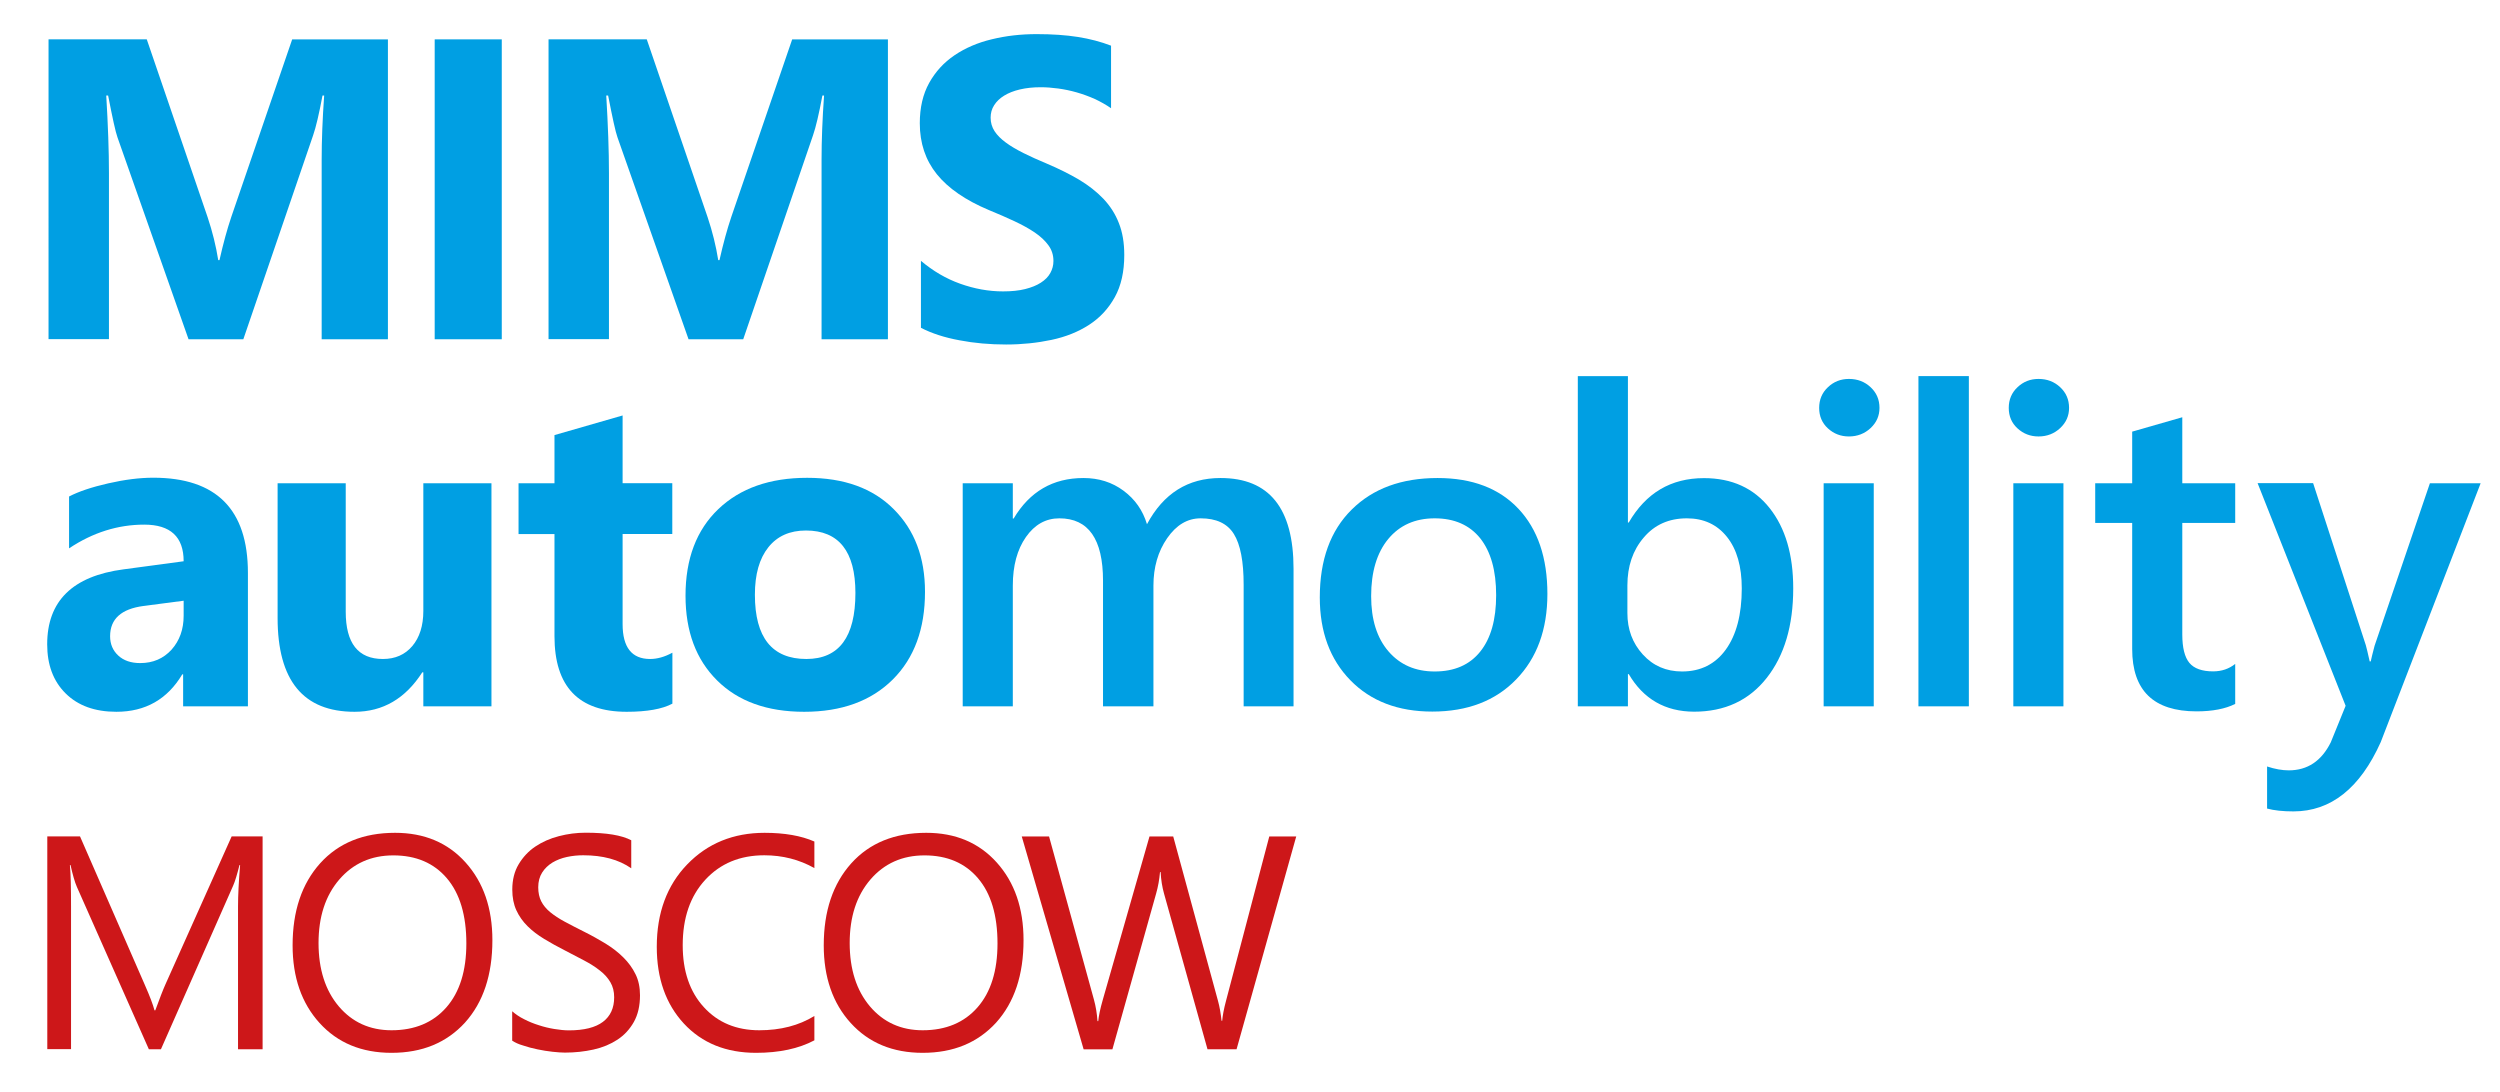 <?xml version="1.0" encoding="UTF-8"?> <!-- Generator: Adobe Illustrator 25.3.1, SVG Export Plug-In . SVG Version: 6.00 Build 0) --> <svg xmlns="http://www.w3.org/2000/svg" xmlns:xlink="http://www.w3.org/1999/xlink" id="Слой_1" x="0px" y="0px" viewBox="0 0 240 104" style="enable-background:new 0 0 240.19 104.5;" xml:space="preserve" width="300px" height="131px" preserveAspectRatio="none"> <style type="text/css"> .st0{fill:#009FE3;} .st1{fill:#CD1719;} </style> <g> <g> <path class="st0" d="M37.24,32.32h-6.36v-17.1c0-1.85,0.08-3.89,0.24-6.12h-0.16c-0.33,1.75-0.63,3.02-0.9,3.79l-6.7,19.43h-5.26 l-6.82-19.23c-0.19-0.52-0.48-1.85-0.9-3.99h-0.18c0.17,2.82,0.26,5.29,0.26,7.41v15.8h-5.8V3.75h9.43l5.84,16.94 c0.46,1.36,0.8,2.72,1.02,4.09h0.12c0.36-1.58,0.74-2.96,1.14-4.13l5.84-16.9h9.19V32.32z"></path> <path class="st0" d="M48.17,32.32h-6.44V3.75h6.44V32.32z"></path> <path class="st0" d="M85.23,32.32h-6.36v-17.1c0-1.85,0.08-3.89,0.24-6.12h-0.16c-0.33,1.75-0.63,3.02-0.9,3.79l-6.7,19.43H66.1 l-6.82-19.23c-0.19-0.52-0.48-1.85-0.9-3.99h-0.18c0.17,2.82,0.26,5.29,0.26,7.41v15.8h-5.8V3.75h9.43l5.84,16.94 c0.46,1.36,0.8,2.72,1.02,4.09h0.12c0.36-1.58,0.74-2.96,1.14-4.13l5.84-16.9h9.19V32.32z"></path> <path class="st0" d="M88.41,31.23v-6.38c1.16,0.97,2.41,1.7,3.77,2.18c1.36,0.48,2.72,0.73,4.11,0.73c0.81,0,1.52-0.07,2.12-0.22 c0.6-0.15,1.11-0.35,1.51-0.61c0.41-0.26,0.71-0.56,0.91-0.92s0.3-0.73,0.3-1.15c0-0.56-0.16-1.06-0.48-1.49 c-0.32-0.44-0.75-0.84-1.31-1.22c-0.55-0.37-1.21-0.73-1.96-1.08s-1.57-0.7-2.45-1.06c-2.23-0.93-3.9-2.07-4.99-3.41 s-1.64-2.96-1.64-4.86c0-1.49,0.3-2.77,0.9-3.84s1.41-1.95,2.44-2.64s2.22-1.2,3.58-1.52c1.36-0.33,2.79-0.49,4.3-0.49 c1.49,0,2.81,0.09,3.96,0.27c1.15,0.18,2.21,0.46,3.18,0.83v5.96c-0.48-0.33-1-0.62-1.56-0.88c-0.56-0.25-1.15-0.46-1.74-0.63 c-0.6-0.17-1.19-0.29-1.78-0.37c-0.59-0.08-1.15-0.12-1.68-0.12c-0.73,0-1.39,0.07-1.99,0.21s-1.1,0.34-1.51,0.59 s-0.73,0.55-0.96,0.91c-0.23,0.35-0.34,0.75-0.34,1.19c0,0.48,0.13,0.91,0.38,1.29c0.25,0.38,0.61,0.74,1.08,1.08 c0.46,0.34,1.03,0.67,1.69,1c0.66,0.33,1.41,0.66,2.25,1.01c1.14,0.48,2.17,0.99,3.08,1.52c0.91,0.54,1.69,1.15,2.34,1.82 c0.65,0.68,1.15,1.45,1.49,2.32c0.35,0.87,0.52,1.88,0.52,3.04c0,1.59-0.3,2.93-0.91,4.02s-1.42,1.96-2.46,2.63 c-1.04,0.67-2.24,1.15-3.62,1.44c-1.38,0.29-2.83,0.44-4.35,0.44c-1.57,0-3.06-0.13-4.47-0.4C90.68,32.16,89.45,31.76,88.41,31.23 z"></path> </g> <g> <path class="st0" d="M23.79,67.29h-6.21v-3.05h-0.08c-1.43,2.38-3.54,3.57-6.33,3.57c-2.06,0-3.68-0.58-4.87-1.75 s-1.77-2.73-1.77-4.68c0-4.12,2.44-6.5,7.33-7.14l5.77-0.77c0-2.32-1.26-3.49-3.78-3.49c-2.53,0-4.94,0.75-7.22,2.26V47.3 c0.91-0.47,2.16-0.89,3.75-1.25s3.03-0.54,4.33-0.54c6.06,0,9.09,3.02,9.09,9.07V67.29z M17.63,58.66v-1.43l-3.86,0.5 c-2.13,0.28-3.2,1.24-3.2,2.88c0,0.75,0.26,1.36,0.78,1.84c0.52,0.48,1.22,0.72,2.11,0.72c1.23,0,2.23-0.43,3.01-1.28 C17.24,61.03,17.63,59.96,17.63,58.66z"></path> <path class="st0" d="M47.18,67.29h-6.54v-3.24h-0.1c-1.62,2.5-3.78,3.76-6.5,3.76c-4.93,0-7.39-2.98-7.39-8.94V46.04h6.54v12.24 c0,3,1.19,4.5,3.57,4.5c1.18,0,2.12-0.41,2.82-1.23s1.06-1.94,1.06-3.35V46.04h6.54V67.29z"></path> <path class="st0" d="M64.54,67.04c-0.97,0.51-2.43,0.77-4.38,0.77c-4.62,0-6.93-2.4-6.93-7.2v-9.73h-3.45v-4.84h3.45v-4.59 l6.54-1.87v6.45h4.77v4.84h-4.77v8.59c0,2.21,0.88,3.32,2.64,3.32c0.69,0,1.4-0.2,2.14-0.6V67.04z"></path> <path class="st0" d="M77.2,67.81c-3.54,0-6.33-0.99-8.35-2.98c-2.03-1.99-3.04-4.68-3.04-8.08c0-3.51,1.05-6.26,3.15-8.25 c2.1-1.99,4.95-2.98,8.53-2.98c3.53,0,6.3,0.99,8.3,2.98c2.01,1.99,3.01,4.61,3.01,7.88c0,3.53-1.03,6.32-3.1,8.36 C83.63,66.78,80.8,67.81,77.2,67.81z M77.37,50.54c-1.55,0-2.75,0.53-3.61,1.6c-0.86,1.07-1.29,2.57-1.29,4.52 c0,4.08,1.65,6.12,4.94,6.12c3.14,0,4.71-2.1,4.71-6.29C82.12,52.53,80.53,50.54,77.37,50.54z"></path> </g> <g> <path class="st0" d="M124.2,67.29h-4.81V55.71c0-2.23-0.31-3.84-0.94-4.84c-0.63-1-1.69-1.49-3.19-1.49 c-1.26,0-2.33,0.63-3.21,1.89s-1.32,2.77-1.32,4.52v11.5h-4.84V55.32c0-3.96-1.4-5.94-4.19-5.94c-1.3,0-2.37,0.59-3.21,1.78 c-0.84,1.19-1.26,2.73-1.26,4.63v11.5h-4.81V46.04h4.81v3.36h0.08c1.54-2.57,3.77-3.86,6.7-3.86c1.47,0,2.75,0.4,3.85,1.21 c1.1,0.81,1.85,1.87,2.25,3.19c1.58-2.93,3.93-4.4,7.06-4.4c4.68,0,7.01,2.88,7.01,8.65V67.29z"></path> <path class="st0" d="M137.5,67.79c-3.28,0-5.9-0.99-7.86-2.98c-1.96-1.99-2.94-4.62-2.94-7.9c0-3.57,1.02-6.36,3.06-8.36 c2.04-2.01,4.79-3.01,8.25-3.01c3.32,0,5.91,0.98,7.76,2.93c1.85,1.95,2.78,4.66,2.78,8.11c0,3.39-1,6.11-3,8.15 C143.56,66.77,140.87,67.79,137.5,67.79z M137.73,49.38c-1.88,0-3.37,0.66-4.46,1.97c-1.09,1.31-1.64,3.13-1.64,5.44 c0,2.23,0.55,3.98,1.66,5.26s2.59,1.92,4.44,1.92c1.9,0,3.35-0.63,4.37-1.89c1.02-1.26,1.53-3.05,1.53-5.38 c0-2.34-0.51-4.14-1.53-5.42C141.08,50.02,139.62,49.38,137.73,49.38z"></path> <path class="st0" d="M156.36,64.22h-0.08v3.07h-4.81V35.83h4.81v13.95h0.08c1.65-2.82,4.05-4.23,7.22-4.23 c2.68,0,4.78,0.95,6.3,2.85c1.52,1.9,2.27,4.45,2.27,7.65c0,3.56-0.85,6.4-2.55,8.54c-1.7,2.14-4.03,3.21-6.97,3.21 C159.86,67.79,157.77,66.6,156.36,64.22z M156.23,55.77v2.64c0,1.55,0.49,2.86,1.48,3.94c0.99,1.08,2.24,1.62,3.77,1.62 c1.78,0,3.19-0.7,4.2-2.09s1.53-3.33,1.53-5.82c0-2.09-0.47-3.73-1.42-4.91c-0.95-1.18-2.23-1.77-3.85-1.77 c-1.72,0-3.1,0.61-4.14,1.83C156.75,52.42,156.23,53.95,156.23,55.77z"></path> <path class="st0" d="M177.5,41.58c-0.79,0-1.46-0.26-2.02-0.77c-0.56-0.51-0.84-1.16-0.84-1.95c0-0.79,0.28-1.45,0.84-1.97 c0.56-0.53,1.23-0.79,2.02-0.79c0.82,0,1.51,0.26,2.08,0.79c0.57,0.53,0.85,1.18,0.85,1.97c0,0.75-0.28,1.39-0.85,1.92 S178.31,41.58,177.5,41.58z M179.88,67.29h-4.81V46.04h4.81V67.29z"></path> <path class="st0" d="M189.01,67.29h-4.84V35.83h4.84V67.29z"></path> <path class="st0" d="M195.7,41.58c-0.79,0-1.46-0.26-2.02-0.77c-0.56-0.51-0.84-1.16-0.84-1.95c0-0.79,0.28-1.45,0.84-1.97 c0.56-0.53,1.23-0.79,2.02-0.79c0.82,0,1.51,0.26,2.08,0.79c0.57,0.53,0.85,1.18,0.85,1.97c0,0.75-0.28,1.39-0.85,1.92 S196.52,41.58,195.7,41.58z M198.09,67.29h-4.81V46.04h4.81V67.29z"></path> <path class="st0" d="M214.58,67.06c-0.94,0.47-2.18,0.71-3.71,0.71c-4.12,0-6.18-1.98-6.18-5.94V49.82h-3.55v-3.78h3.55v-4.92 l4.81-1.37v6.29h5.08v3.78h-5.08v10.63c0,1.26,0.23,2.16,0.68,2.7s1.22,0.81,2.28,0.81c0.82,0,1.52-0.24,2.12-0.71V67.06z"></path> <path class="st0" d="M238.14,46.04l-9.59,24.66c-1.99,4.4-4.79,6.6-8.38,6.6c-1.01,0-1.85-0.09-2.53-0.27v-4.01 c0.76,0.25,1.45,0.37,2.08,0.37c1.8,0,3.14-0.89,4.03-2.66l1.43-3.49l-8.45-21.21h5.33l5.06,15.44c0.06,0.19,0.18,0.71,0.37,1.54 h0.1c0.07-0.32,0.19-0.82,0.37-1.49l5.31-15.48H238.14z"></path> </g> <g> <path class="st1" d="M25.21,99.96h-2.36v-13.6c0-1.07,0.07-2.39,0.2-3.95h-0.06c-0.23,0.91-0.43,1.57-0.61,1.97l-6.93,15.58h-1.16 L7.38,84.49c-0.2-0.45-0.4-1.15-0.61-2.08H6.71c0.08,0.81,0.11,2.14,0.11,3.97v13.57H4.54V79.68h3.14l6.22,14.14 c0.48,1.08,0.79,1.89,0.93,2.43h0.08c0.41-1.11,0.73-1.94,0.98-2.49l6.35-14.08h2.97V99.96z"></path> <path class="st1" d="M37.59,100.3c-2.88,0-5.18-0.95-6.91-2.84s-2.59-4.36-2.59-7.4c0-3.26,0.88-5.86,2.64-7.81 c1.76-1.94,4.16-2.91,7.2-2.91c2.8,0,5.06,0.94,6.77,2.83c1.71,1.89,2.57,4.35,2.57,7.4c0,3.31-0.88,5.92-2.63,7.85 C42.87,99.34,40.53,100.3,37.59,100.3z M37.76,81.49c-2.13,0-3.86,0.77-5.19,2.3c-1.33,1.54-1.99,3.55-1.99,6.05 c0,2.5,0.65,4.51,1.94,6.03c1.3,1.52,2.99,2.28,5.07,2.28c2.22,0,3.98-0.73,5.26-2.18c1.28-1.45,1.92-3.48,1.92-6.09 c0-2.68-0.62-4.75-1.87-6.21C41.66,82.22,39.94,81.49,37.76,81.49z"></path> <path class="st1" d="M49.17,99.14v-2.8c0.32,0.28,0.7,0.54,1.15,0.76c0.45,0.23,0.92,0.42,1.41,0.57 c0.49,0.16,0.99,0.28,1.49,0.36c0.5,0.08,0.96,0.13,1.39,0.13c1.46,0,2.55-0.27,3.27-0.81c0.72-0.54,1.08-1.32,1.08-2.34 c0-0.55-0.12-1.02-0.36-1.43s-0.57-0.78-1-1.11c-0.42-0.33-0.93-0.66-1.51-0.96c-0.58-0.31-1.2-0.63-1.87-0.97 c-0.71-0.36-1.37-0.72-1.98-1.09s-1.15-0.77-1.6-1.22c-0.45-0.44-0.81-0.95-1.07-1.51c-0.26-0.56-0.39-1.22-0.39-1.97 c0-0.92,0.2-1.73,0.61-2.41c0.41-0.68,0.94-1.25,1.6-1.69c0.66-0.44,1.41-0.77,2.26-0.99s1.7-0.33,2.58-0.33 c2,0,3.45,0.24,4.37,0.72v2.67c-1.2-0.83-2.73-1.24-4.61-1.24c-0.52,0-1.04,0.05-1.56,0.16c-0.52,0.11-0.98,0.29-1.39,0.53 c-0.41,0.25-0.74,0.56-0.99,0.95c-0.25,0.39-0.38,0.86-0.38,1.41c0,0.52,0.1,0.97,0.29,1.34s0.48,0.72,0.86,1.03 c0.38,0.31,0.84,0.61,1.38,0.9s1.17,0.61,1.87,0.96c0.73,0.36,1.41,0.74,2.06,1.13c0.65,0.4,1.22,0.83,1.71,1.32 c0.49,0.48,0.88,1.01,1.17,1.6c0.29,0.58,0.43,1.25,0.43,2.01c0,1-0.2,1.85-0.59,2.54s-0.92,1.26-1.58,1.69 c-0.66,0.43-1.43,0.75-2.3,0.94c-0.87,0.19-1.78,0.29-2.74,0.29c-0.32,0-0.72-0.03-1.19-0.08s-0.95-0.13-1.44-0.23 c-0.49-0.1-0.95-0.22-1.39-0.37C49.79,99.48,49.44,99.32,49.17,99.14z"></path> <path class="st1" d="M78.18,99.11c-1.5,0.79-3.37,1.19-5.6,1.19c-2.88,0-5.19-0.93-6.93-2.79c-1.73-1.86-2.6-4.29-2.6-7.31 c0-3.24,0.98-5.86,2.93-7.86s4.43-3,7.42-3c1.92,0,3.52,0.28,4.78,0.83v2.53c-1.45-0.81-3.05-1.22-4.81-1.22 c-2.33,0-4.22,0.78-5.66,2.33c-1.45,1.56-2.17,3.63-2.17,6.24c0,2.47,0.68,4.44,2.03,5.9c1.35,1.47,3.13,2.2,5.32,2.2 c2.04,0,3.8-0.45,5.29-1.36V99.11z"></path> <path class="st1" d="M88.58,100.3c-2.88,0-5.18-0.95-6.91-2.84s-2.59-4.36-2.59-7.4c0-3.26,0.88-5.86,2.64-7.81 c1.76-1.94,4.16-2.91,7.2-2.91c2.8,0,5.06,0.94,6.77,2.83c1.71,1.89,2.57,4.35,2.57,7.4c0,3.31-0.88,5.92-2.63,7.85 C93.86,99.34,91.52,100.3,88.58,100.3z M88.75,81.49c-2.13,0-3.86,0.77-5.19,2.3c-1.33,1.54-1.99,3.55-1.99,6.05 c0,2.5,0.65,4.51,1.94,6.03c1.3,1.52,2.99,2.28,5.07,2.28c2.22,0,3.98-0.73,5.26-2.18c1.28-1.45,1.92-3.48,1.92-6.09 c0-2.68-0.62-4.75-1.87-6.21C92.65,82.22,90.93,81.49,88.75,81.49z"></path> <path class="st1" d="M124.44,79.68l-5.73,20.28h-2.79l-4.17-14.82c-0.18-0.63-0.29-1.32-0.33-2.06h-0.06 c-0.06,0.7-0.18,1.38-0.37,2.04l-4.2,14.85h-2.76l-5.94-20.28h2.62l4.31,15.55c0.18,0.65,0.29,1.33,0.34,2.04h0.07 c0.05-0.5,0.19-1.18,0.44-2.04l4.48-15.55h2.28l4.3,15.67c0.15,0.54,0.26,1.17,0.34,1.89h0.06c0.04-0.49,0.16-1.14,0.38-1.95 l4.14-15.61H124.44z"></path> </g> </g> </svg> 